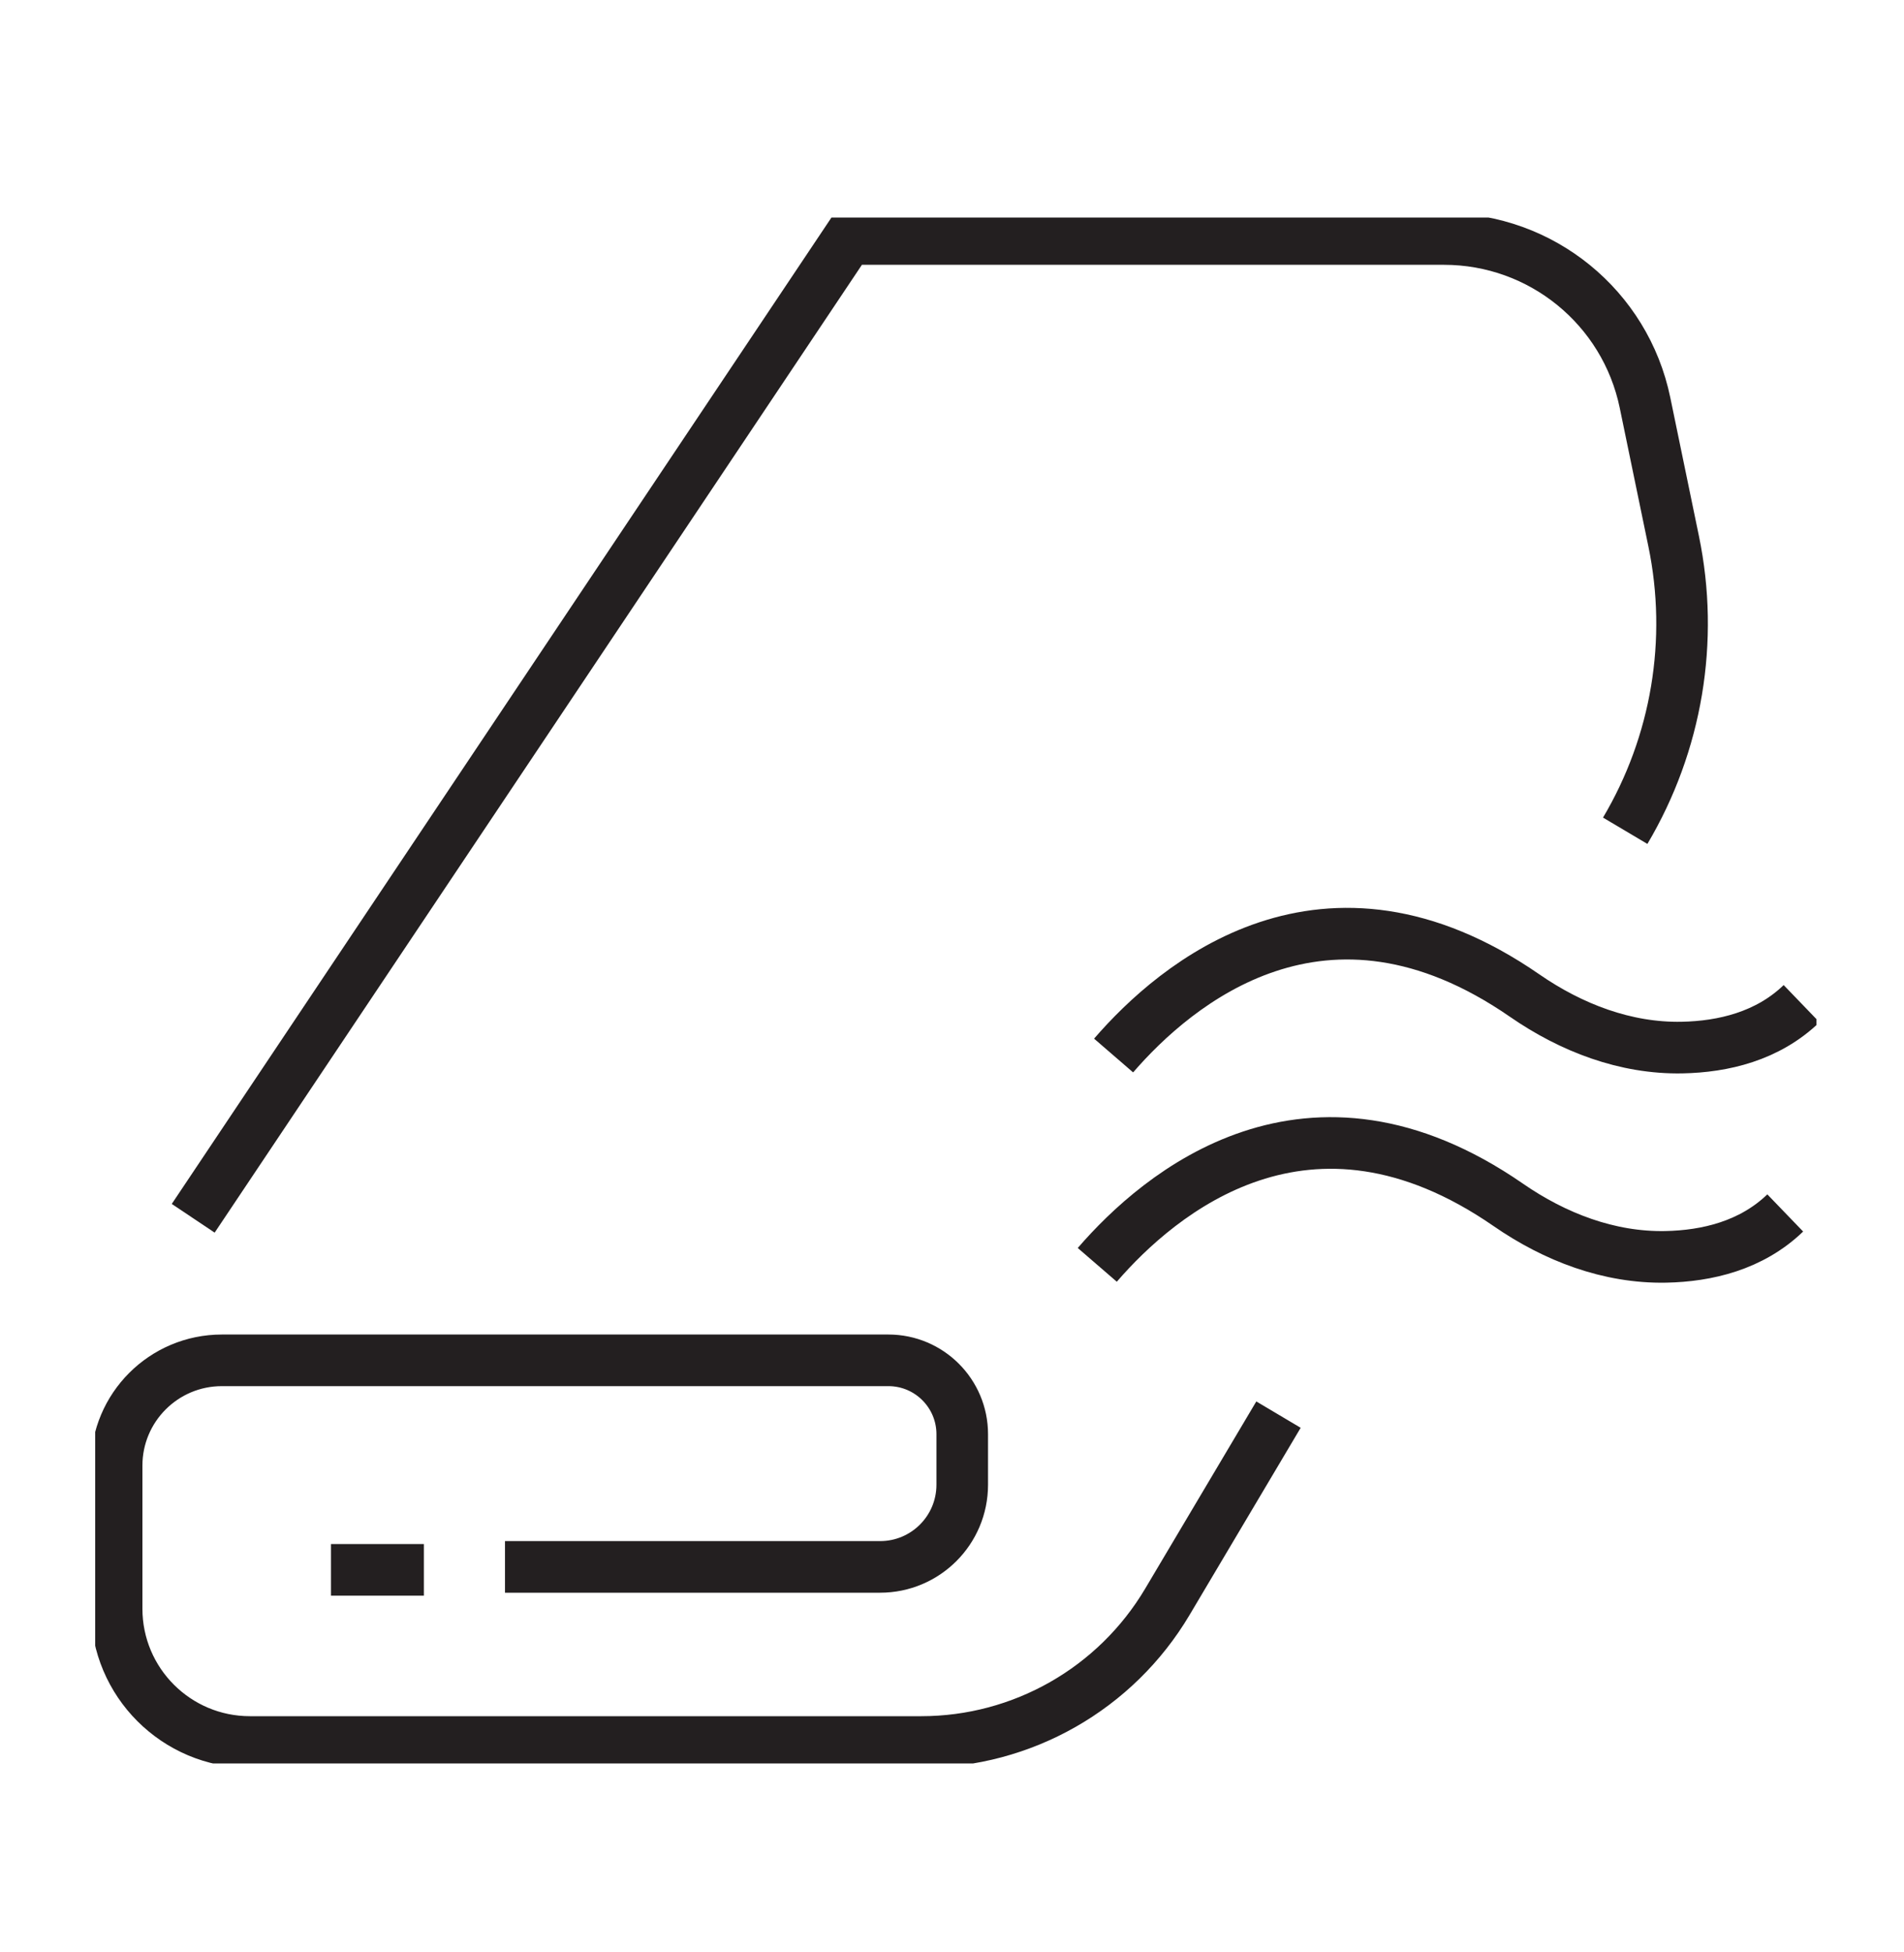 <svg width="40" height="41" viewBox="0 0 40 41" fill="none" xmlns="http://www.w3.org/2000/svg">
<g clip-path="url(#clip0_1154_3)">
<path d="M8.905 32.967H6.953" stroke="#231F20" stroke-width="1.084" stroke-miterlimit="10"/>
<path d="M26.859 29.707L24.524 33.639C23.44 35.464 21.475 36.582 19.353 36.582H5.25C3.704 36.582 2.45 35.329 2.45 33.782V30.778C2.45 29.557 3.44 28.567 4.661 28.567H18.664C19.52 28.567 20.215 29.262 20.215 30.118V31.179C20.215 32.133 19.442 32.905 18.489 32.905H10.609" stroke="#231F20" stroke-width="1.084" stroke-miterlimit="10"/>
<path d="M4.059 25.584L5.426 23.541L17.818 5.019H30.337C32.382 5.019 34.145 6.455 34.559 8.457L35.161 11.367C35.592 13.449 35.228 15.617 34.143 17.446" stroke="#231F20" stroke-width="1.084" stroke-miterlimit="10"/>
<path d="M23.395 22.166C24.698 20.658 27.829 18.004 32.029 20.906C33.008 21.583 34.148 22.022 35.338 21.999C36.201 21.982 37.136 21.763 37.848 21.077" stroke="#231F20" stroke-width="1.084" stroke-miterlimit="10"/>
<path d="M23.052 26.562C24.355 25.053 27.486 22.399 31.686 25.302C32.665 25.979 33.804 26.417 34.995 26.394C35.858 26.377 36.793 26.158 37.505 25.472" stroke="#231F20" stroke-width="1.084" stroke-miterlimit="10"/>
</g>
<defs>
<clipPath id="clip0_1154_3">
<rect width="36.16" height="32.463" fill="white" transform="translate(2 4.569)"/>
</clipPath>
</defs>
</svg>
